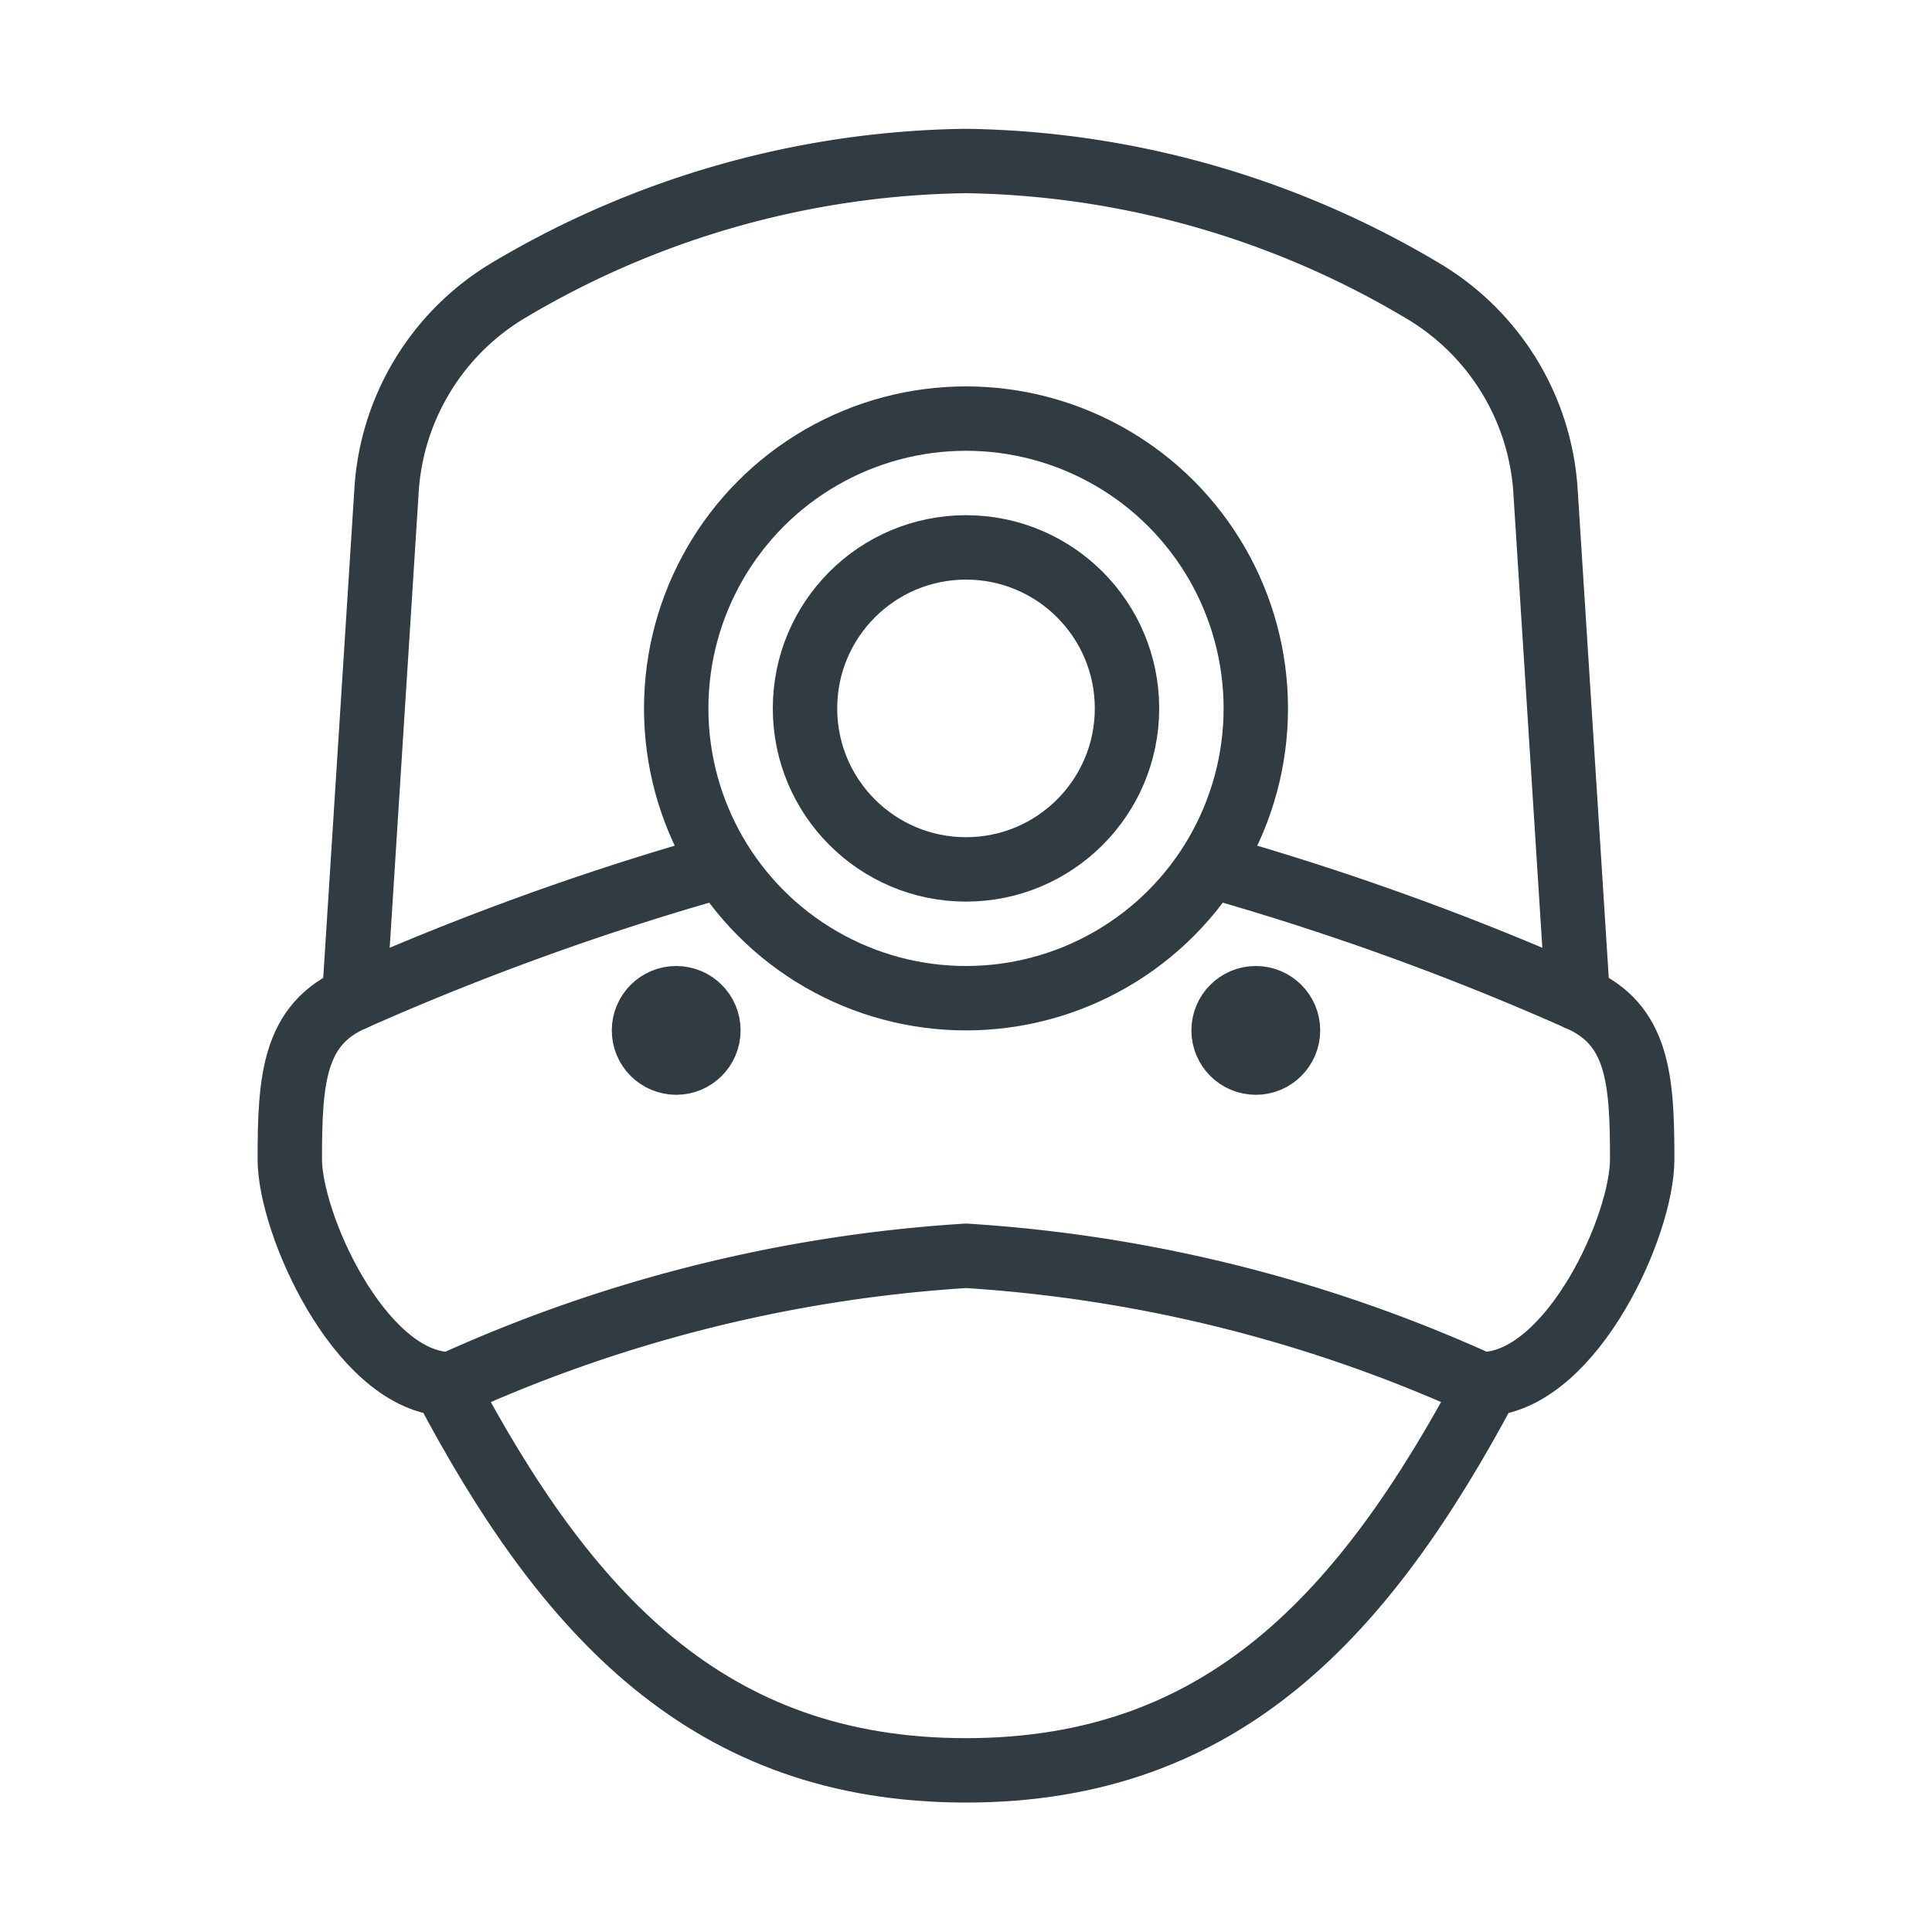 <svg xmlns="http://www.w3.org/2000/svg" viewBox="0 0 30 30">
  <title>Doctoraaa</title>
  <g id="Doctor">
    <g>
      <circle cx="15" cy="11" r="2.5" style="fill: none;stroke: #303c42;stroke-linecap: round;stroke-linejoin: round"/>
      <path d="M19,13.5a42.49,42.49,0,0,1,5.5,2L24,7.65a3.9,3.9,0,0,0-1.9-3.13A14.23,14.23,0,0,0,15,2.5a14.23,14.23,0,0,0-7.09,2A3.9,3.9,0,0,0,6,7.65L5.5,15.5a42.49,42.49,0,0,1,5.5-2" style="fill: none;stroke: #303c42;stroke-linecap: round;stroke-linejoin: round"/>
      <circle cx="15" cy="11" r="4.5" style="fill: none;stroke: #303c42;stroke-linecap: round;stroke-linejoin: round"/>
      <path d="M23,21.5a22.73,22.73,0,0,0-8-2,22.73,22.73,0,0,0-8,2" style="fill: none;stroke: #303c42;stroke-linecap: round;stroke-linejoin: round"/>
      <circle id="_Path_" data-name="&lt;Path&gt;" cx="10.5" cy="16" r="0.5" style="fill: none;stroke: #303c42;stroke-linecap: round;stroke-linejoin: round"/>
      <circle id="_Path_2" data-name="&lt;Path&gt;" cx="19.5" cy="16" r="0.5" style="fill: none;stroke: #303c42;stroke-linecap: round;stroke-linejoin: round"/>
      <path d="M5.5,15.5c-.94.4-1,1.26-1,2.5,0,1,1.07,3.38,2.4,3.49,1.89,3.58,4.1,6,8.1,6s6.2-2.43,8.1-6c1.33-.11,2.4-2.46,2.4-3.49,0-1.24-.06-2.1-1-2.5" style="fill: none;stroke: #303c42;stroke-linecap: round;stroke-linejoin: round"/>
    </g>
  </g>
</svg>
